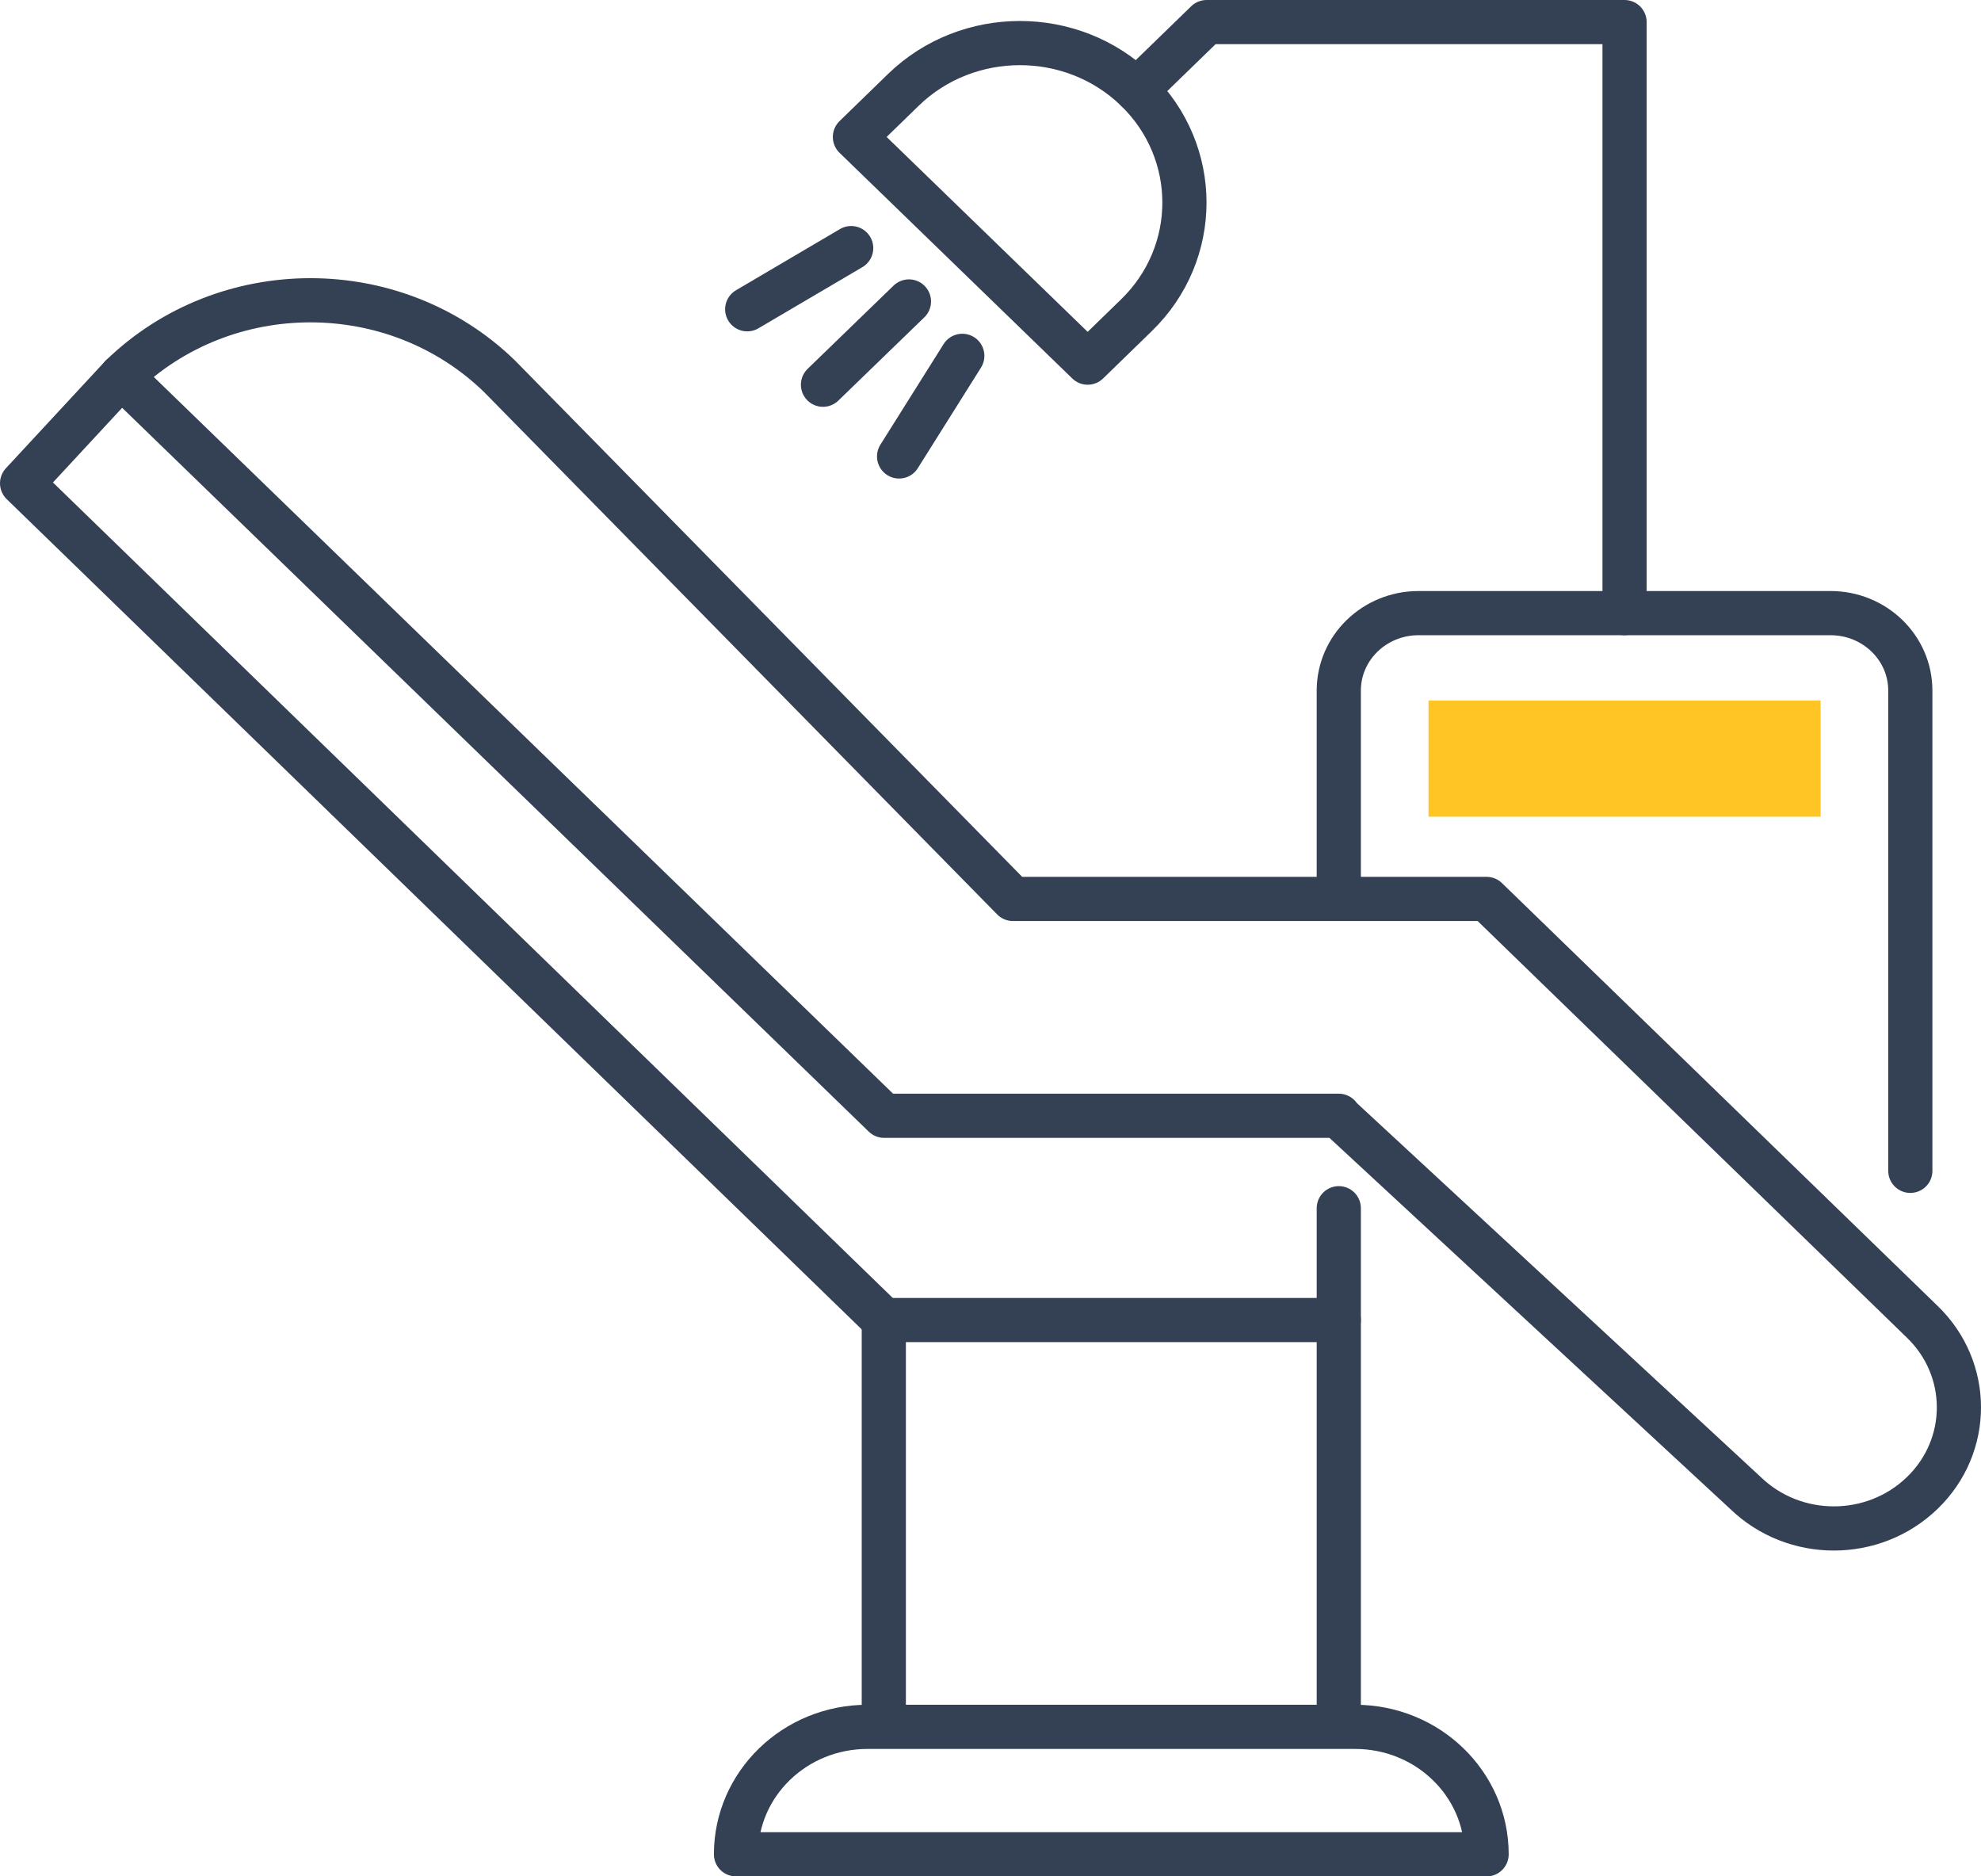 <?xml version="1.0" encoding="UTF-8"?>
<svg id="_レイヤー_2" data-name="レイヤー 2" xmlns="http://www.w3.org/2000/svg" viewBox="0 0 58.3 55.21">
  <defs>
    <style>
      .cls-1 {
        fill: #ffc524;
        stroke-width: 0px;
      }

      .cls-2 {
        fill: none;
        stroke: #344154;
        stroke-linecap: round;
        stroke-linejoin: round;
        stroke-width: 1.3px;
      }
    </style>
  </defs>
  <g id="_レイヤー_1-2" data-name="レイヤー 1">
    <g>
      <g>
        <line class="cls-2" x1="39.4" y1="38.84" x2="39.4" y2="50.77"/>
        <line class="cls-2" x1="26.01" y1="50.77" x2="26.01" y2="38.84"/>
        <path class="cls-2" d="m43.75,54.56h-22.09c0-2.07,1.73-3.75,3.87-3.75h14.35c2.14,0,3.87,1.68,3.87,3.75h0Z"/>
        <path class="cls-2" d="m39.4,32.83h-13.38L3.57,11.07h0c3.07-2.98,8.06-2.98,11.13,0l15.11,15.38h13.94l12.82,12.44c1.44,1.39,1.44,3.65,0,5.04h0c-1.44,1.39-3.76,1.39-5.2,0l-11.98-11.09"/>
        <polyline class="cls-2" points="3.57 11.07 .65 14.22 26.01 38.84 39.4 38.84 39.4 35.55"/>
      </g>
      <g>
        <polyline class="cls-2" points="47.81 18.04 47.81 .65 35.51 .65 33.45 2.65"/>
        <path class="cls-2" d="m33.44,9.28l-1.43,1.39-6.85-6.64,1.43-1.39c1.89-1.83,4.96-1.83,6.85,0h0c1.89,1.83,1.89,4.81,0,6.64Z"/>
        <g>
          <line class="cls-2" x1="26.75" y1="8.87" x2="24.22" y2="11.32"/>
          <line class="cls-2" x1="25.05" y1="7.3" x2="21.99" y2="9.1"/>
          <line class="cls-2" x1="28.32" y1="10.47" x2="26.46" y2="13.43"/>
        </g>
      </g>
      <path class="cls-2" d="m56.22,34.45v-14.13c0-1.26-1.05-2.28-2.35-2.28h-12.12c-1.3,0-2.35,1.02-2.35,2.28v6.12"/>
      <rect class="cls-1" x="42.04" y="20.61" width="11.54" height="3.42"/>
    </g>
  </g>
</svg>